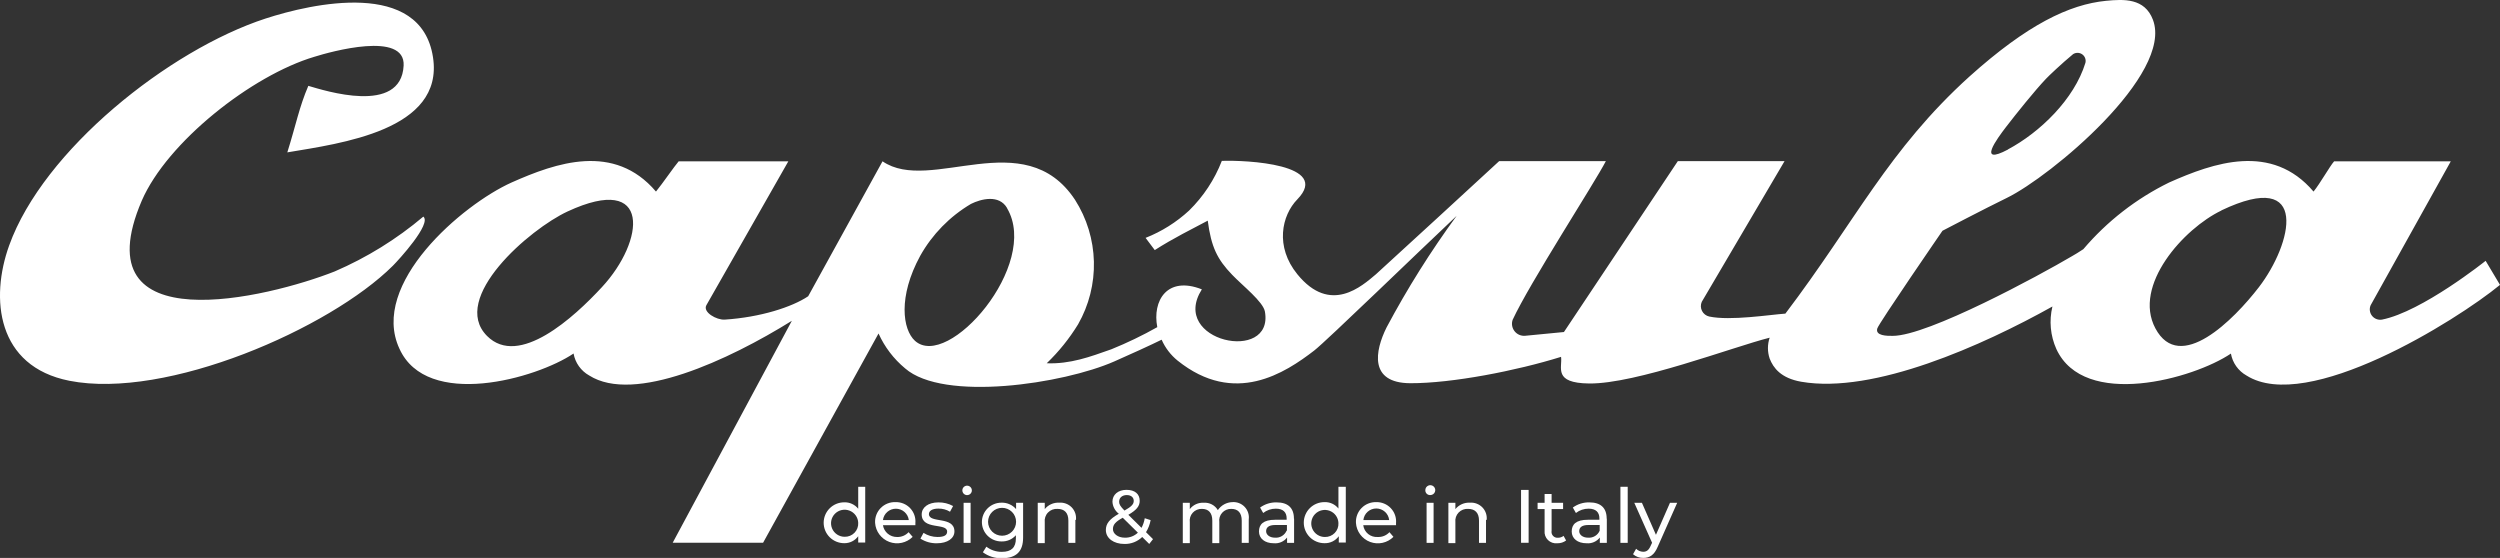 <?xml version="1.0" encoding="UTF-8"?> <svg xmlns="http://www.w3.org/2000/svg" width="354" height="79" viewBox="0 0 354 79" fill="none"><rect x="0" y="0" width="354" height="79" fill="#333333" stroke="none"/><g clip-path="url(#clip0_110_137)"><path d="M55.626 37.633C46.696 46.521 23.576 56.633 9.823 53.917C-0.456 51.883 -1.419 42.285 1.3 34.75C6.142 21.261 23.904 7.1 37.597 2.627C44.116 0.503 59.605 -3.022 61.312 8.107C62.91 18.476 48.145 20.313 40.683 21.577C41.903 17.696 42.37 15.148 43.66 12.156C45.932 12.818 56.797 16.333 57.154 9.292C57.412 4.355 46.825 7.317 44.523 8.038C35.682 10.665 23.685 20.095 20.073 28.42C11.401 48.674 38.033 42.136 47.4 38.433C51.942 36.475 56.169 33.859 59.943 30.672C61.173 31.659 56.42 36.843 55.626 37.633ZM354 40.339C347.798 45.435 326.683 58.598 318.11 53.177C317.532 52.854 317.034 52.407 316.651 51.869C316.269 51.331 316.011 50.715 315.897 50.066C310.608 53.641 295.119 57.966 291.18 49.424C290.332 47.532 290.137 45.414 290.624 43.4C280.811 48.881 265.331 55.843 255.061 54.056C252.164 53.552 251.092 52.081 250.586 50.777C250.258 49.817 250.258 48.775 250.586 47.815C245.387 49.128 231.654 54.381 225.016 54.302C219.896 54.243 221.255 52.061 221.047 50.53C214.726 52.505 205.577 54.283 199.703 54.263C193.829 54.243 194.682 49.691 196.339 46.363C199.265 40.868 202.581 35.588 206.262 30.563C201.38 35.145 187.776 48.338 186.099 49.632C181.981 52.801 174.817 57.532 166.75 51.063C165.77 50.269 164.994 49.254 164.488 48.101C163.227 48.733 159.615 50.382 157.8 51.172C150.556 54.362 133.608 56.919 128.161 52.16C126.546 50.819 125.26 49.131 124.4 47.222L108.057 76.847H95.257L112.126 45.425C103.195 50.984 89.8 57.216 83.43 53.167C82.852 52.844 82.354 52.398 81.971 51.86C81.588 51.322 81.331 50.706 81.217 50.056C75.938 53.621 60.449 57.986 56.559 49.375C52.292 40.201 65.489 28.963 72.435 25.843C78.736 23.038 86.962 20.165 92.886 27.126C93.809 26.001 95.486 23.552 96.101 22.841H111.63L100.02 43.223C99.484 44.21 101.479 45.336 102.62 45.257C107.661 44.931 112.146 43.489 114.438 41.949L124.966 22.841C131.723 27.512 145.039 17.429 152.223 28.292C153.895 30.914 154.82 33.94 154.896 37.045C154.973 40.15 154.2 43.217 152.66 45.919C151.422 47.941 149.928 49.796 148.214 51.439C151.558 51.567 154.337 50.53 157.353 49.464C159.592 48.558 161.77 47.509 163.872 46.323C163.148 42.61 165.242 39.026 170.183 40.971C165.51 48.358 180.413 51.498 179.113 44.121C178.855 42.719 175.998 40.497 174.48 38.917C172.356 36.715 171.503 34.967 171.017 31.244C168.774 32.439 166.135 33.733 163.515 35.412L162.215 33.683C164.492 32.783 166.581 31.47 168.377 29.812C170.405 27.822 171.985 25.425 173.011 22.781C176.444 22.653 188.54 23.236 183.708 28.223C181.475 30.514 180.522 34.928 183.708 38.838C188.391 44.595 192.866 40.487 194.831 38.838C195.377 38.374 212.235 22.87 212.275 22.821H227.387C225.819 25.872 216.581 40.112 214.19 45.287C214.097 45.555 214.072 45.842 214.118 46.121C214.165 46.401 214.28 46.665 214.454 46.889C214.628 47.114 214.856 47.292 215.117 47.407C215.377 47.522 215.662 47.57 215.946 47.548L221.453 47.015L237.578 22.821H252.69L240.971 42.739C240.881 42.943 240.837 43.165 240.843 43.389C240.849 43.612 240.905 43.831 241.007 44.031C241.108 44.23 241.253 44.404 241.431 44.541C241.608 44.678 241.814 44.774 242.033 44.822C245.01 45.454 250.666 44.556 252.809 44.408C262.732 31.323 267.395 21.221 278.876 10.833C287.092 3.456 293.025 0.632 298.195 0.118C300.725 -0.129 303.682 -0.287 304.853 2.794C307.78 10.527 290.356 25.013 284.164 28.025C281.019 29.556 275.055 32.676 275.055 32.676C275.055 32.676 266.056 45.751 265.827 46.501C265.5 47.558 267.207 47.568 268.02 47.558C272.982 47.558 288.788 38.996 293.402 36.271C293.789 36.053 294.395 35.688 295 35.283C298.354 31.34 302.488 28.126 307.145 25.843C313.446 23.038 321.672 20.165 327.596 27.126C328.519 26.001 329.888 23.552 330.513 22.841H347.034L335.683 43.223C335.577 43.466 335.539 43.733 335.574 43.996C335.608 44.259 335.713 44.508 335.878 44.716C336.042 44.925 336.26 45.085 336.509 45.18C336.758 45.275 337.028 45.302 337.29 45.257C342.966 44.131 351.966 36.932 351.966 36.932C351.966 36.932 352.958 38.621 354 40.339ZM284.333 21.152C288.818 18.762 293.71 14.082 295.298 8.887C295.35 8.664 295.333 8.43 295.251 8.216C295.168 8.002 295.022 7.818 294.833 7.687C294.644 7.557 294.42 7.485 294.19 7.483C293.959 7.48 293.733 7.546 293.541 7.673C291.944 8.986 290.029 10.813 289.721 11.149C288.124 12.827 285.514 16.086 284.045 17.992C282.785 19.641 279.908 23.512 284.333 21.172M80.373 29.941C75.015 32.419 63.644 42.215 68.962 47.568C73.467 52.1 81.286 44.931 85.235 40.655C91.288 34.138 92.36 24.381 80.373 29.941ZM142.608 29.467C141.467 27.492 138.897 28.173 137.488 28.874C134.485 30.651 132.007 33.186 130.304 36.221C127.139 42.028 127.813 46.669 129.56 48.259C134.233 52.485 147.311 37.485 142.608 29.496M314.548 29.812C309.219 32.36 301.966 40.408 305.2 46.491C308.663 52.999 316.314 45.267 319.866 40.655C324.54 34.572 327.219 23.749 314.548 29.793" fill="white"></path><path d="M122.515 68.927V76.827H121.523V75.929C121.297 76.24 120.998 76.493 120.652 76.665C120.307 76.837 119.925 76.923 119.538 76.916C118.767 76.916 118.028 76.611 117.482 76.069C116.937 75.526 116.631 74.79 116.631 74.023C116.631 73.255 116.937 72.519 117.482 71.977C118.028 71.434 118.767 71.129 119.538 71.129C119.917 71.115 120.295 71.19 120.639 71.348C120.984 71.506 121.287 71.742 121.523 72.038V68.927H122.515ZM121.523 74.033C121.511 73.656 121.388 73.291 121.169 72.984C120.95 72.677 120.645 72.44 120.292 72.305C119.939 72.169 119.553 72.14 119.183 72.221C118.814 72.302 118.476 72.49 118.213 72.762C117.951 73.033 117.774 73.375 117.705 73.746C117.637 74.116 117.68 74.498 117.829 74.845C117.977 75.191 118.226 75.486 118.542 75.693C118.858 75.9 119.229 76.009 119.608 76.008C119.867 76.013 120.124 75.966 120.364 75.868C120.603 75.77 120.82 75.623 121 75.438C121.18 75.252 121.319 75.031 121.409 74.79C121.499 74.548 121.538 74.29 121.523 74.033Z" fill="white"></path><path d="M129.599 74.369H125.025C125.099 74.838 125.34 75.265 125.705 75.571C126.069 75.878 126.533 76.043 127.01 76.038C127.318 76.051 127.625 75.997 127.909 75.879C128.194 75.761 128.449 75.583 128.657 75.356L129.232 76.018C128.81 76.441 128.274 76.733 127.689 76.861C127.104 76.989 126.494 76.946 125.933 76.737C125.372 76.529 124.883 76.164 124.525 75.686C124.167 75.208 123.954 74.638 123.914 74.043C123.891 73.656 123.951 73.268 124.087 72.905C124.224 72.542 124.436 72.211 124.709 71.934C124.982 71.657 125.309 71.44 125.671 71.296C126.034 71.152 126.422 71.086 126.811 71.1C127.197 71.09 127.581 71.162 127.937 71.309C128.294 71.457 128.615 71.678 128.88 71.958C129.145 72.237 129.347 72.569 129.475 72.932C129.602 73.294 129.652 73.68 129.619 74.063C129.619 74.151 129.619 74.28 129.619 74.369M125.025 73.638H128.687C128.63 73.195 128.412 72.787 128.075 72.492C127.738 72.197 127.305 72.034 126.856 72.034C126.407 72.034 125.973 72.197 125.636 72.492C125.299 72.787 125.082 73.195 125.025 73.638Z" fill="white"></path><path d="M130.334 76.264L130.771 75.454C131.362 75.834 132.051 76.036 132.755 76.037C133.748 76.037 134.115 75.751 134.115 75.267C134.115 73.993 130.513 75.099 130.513 72.838C130.513 71.85 131.426 71.139 132.884 71.139C133.609 71.129 134.323 71.306 134.958 71.653L134.522 72.462C134.026 72.16 133.455 72.006 132.874 72.018C131.971 72.018 131.535 72.354 131.535 72.798C131.535 74.141 135.147 73.045 135.147 75.247C135.147 76.235 134.154 76.926 132.686 76.926C131.849 76.949 131.026 76.718 130.324 76.264" fill="white"></path><path d="M136.268 69.441C136.268 69.351 136.286 69.262 136.321 69.179C136.356 69.096 136.407 69.022 136.472 68.959C136.537 68.896 136.614 68.847 136.698 68.815C136.782 68.782 136.872 68.767 136.962 68.769C137.095 68.773 137.223 68.816 137.331 68.892C137.44 68.968 137.523 69.074 137.571 69.197C137.619 69.32 137.63 69.455 137.602 69.584C137.573 69.713 137.508 69.83 137.412 69.922C137.317 70.014 137.197 70.076 137.067 70.1C136.937 70.125 136.802 70.111 136.68 70.059C136.558 70.008 136.453 69.922 136.38 69.812C136.307 69.702 136.268 69.573 136.268 69.441ZM136.446 71.199H137.438V76.867H136.446V71.199Z" fill="white"></path><path d="M144.871 71.198V76.136C144.871 78.111 143.878 79.039 141.894 79.039C140.917 79.08 139.957 78.783 139.175 78.2L139.671 77.41C140.298 77.894 141.071 78.152 141.864 78.141C143.204 78.141 143.849 77.528 143.849 76.245V75.79C143.594 76.08 143.277 76.309 142.921 76.461C142.566 76.613 142.181 76.684 141.795 76.669C141.063 76.669 140.361 76.38 139.844 75.865C139.327 75.35 139.036 74.652 139.036 73.924C139.036 73.196 139.327 72.498 139.844 71.983C140.361 71.468 141.063 71.179 141.795 71.179C142.188 71.165 142.58 71.24 142.94 71.397C143.301 71.554 143.622 71.79 143.878 72.087V71.198H144.871ZM143.878 73.885C143.878 73.361 143.669 72.858 143.297 72.488C142.925 72.118 142.42 71.909 141.894 71.909C141.368 71.909 140.863 72.118 140.491 72.488C140.118 72.858 139.909 73.361 139.909 73.885C139.909 74.408 140.118 74.911 140.491 75.281C140.863 75.651 141.368 75.859 141.894 75.859C142.42 75.859 142.925 75.651 143.297 75.281C143.669 74.911 143.878 74.408 143.878 73.885Z" fill="white"></path><path d="M152.273 73.598V76.867H151.281V73.717C151.281 72.611 150.725 72.058 149.743 72.058C149.493 72.04 149.243 72.077 149.009 72.167C148.776 72.257 148.565 72.397 148.393 72.577C148.22 72.757 148.09 72.973 148.011 73.21C147.932 73.446 147.907 73.697 147.937 73.944V76.906H146.944V71.199H147.937V72.087C148.181 71.784 148.495 71.543 148.853 71.385C149.21 71.227 149.6 71.156 149.991 71.179C150.317 71.153 150.645 71.2 150.951 71.316C151.257 71.431 151.533 71.614 151.759 71.849C151.985 72.085 152.156 72.368 152.258 72.677C152.361 72.986 152.393 73.314 152.352 73.638" fill="white"></path><path d="M162.731 77.025L161.739 76.037C161.407 76.359 161.014 76.613 160.583 76.782C160.152 76.952 159.692 77.034 159.228 77.025C157.7 77.025 156.589 76.225 156.589 75.05C156.589 74.131 157.125 73.49 158.425 72.749C158.159 72.546 157.941 72.288 157.785 71.993C157.629 71.698 157.539 71.373 157.522 71.041C157.522 70.053 158.315 69.362 159.506 69.362C160.697 69.362 161.382 69.944 161.382 70.922C161.382 71.682 160.925 72.226 159.774 72.897L161.639 74.744C161.865 74.317 162.019 73.857 162.096 73.381L162.929 73.648C162.82 74.253 162.598 74.832 162.275 75.356L163.267 76.343L162.731 77.025ZM161.124 75.425L158.98 73.312C157.928 73.894 157.591 74.299 157.591 74.931C157.591 75.563 158.276 76.136 159.278 76.136C159.618 76.145 159.956 76.087 160.273 75.965C160.589 75.843 160.879 75.659 161.124 75.425ZM158.464 71.011C158.464 71.396 158.613 71.673 159.228 72.295C160.221 71.732 160.538 71.396 160.538 70.922C160.538 70.448 160.181 70.102 159.546 70.102C158.911 70.102 158.474 70.478 158.474 71.011" fill="white"></path><path d="M176.822 73.598V76.867H175.829V73.717C175.829 72.611 175.294 72.058 174.351 72.058C174.108 72.049 173.867 72.094 173.644 72.189C173.421 72.284 173.221 72.426 173.059 72.606C172.897 72.786 172.777 72.999 172.707 73.23C172.637 73.461 172.619 73.705 172.654 73.944V76.906H171.662V73.717C171.662 72.611 171.126 72.058 170.193 72.058C169.95 72.048 169.707 72.092 169.482 72.186C169.257 72.28 169.056 72.422 168.892 72.602C168.729 72.781 168.607 72.995 168.535 73.227C168.463 73.459 168.443 73.703 168.477 73.944V76.906H167.484V71.198H168.477V72.087C168.708 71.787 169.01 71.548 169.356 71.392C169.702 71.235 170.082 71.165 170.461 71.189C170.857 71.161 171.253 71.245 171.604 71.43C171.955 71.615 172.246 71.894 172.446 72.235C172.671 71.898 172.974 71.619 173.33 71.421C173.685 71.224 174.083 71.114 174.49 71.1C174.815 71.075 175.141 71.122 175.445 71.239C175.749 71.356 176.023 71.539 176.246 71.775C176.47 72.01 176.637 72.293 176.737 72.602C176.837 72.91 176.865 73.237 176.822 73.559" fill="white"></path><path d="M183.242 73.44V76.867H182.249V76.116C182.031 76.397 181.744 76.619 181.416 76.761C181.088 76.902 180.73 76.959 180.374 76.926C179.084 76.926 178.271 76.245 178.271 75.257C178.271 74.27 178.866 73.598 180.563 73.598H182.19V73.401C182.19 72.532 181.684 72.028 180.662 72.028C180.01 72.022 179.377 72.238 178.866 72.64L178.429 71.87C179.109 71.372 179.937 71.115 180.781 71.139C182.339 71.139 183.222 71.89 183.222 73.44M182.23 75.129V74.339H180.592C179.6 74.339 179.283 74.734 179.283 75.218C179.283 75.702 179.749 76.136 180.543 76.136C180.885 76.162 181.227 76.08 181.52 75.903C181.814 75.726 182.045 75.462 182.18 75.149" fill="white"></path><path d="M190.564 68.927V76.827H189.572V75.929C189.34 76.246 189.033 76.502 188.678 76.675C188.324 76.847 187.932 76.93 187.537 76.916C186.762 76.916 186.019 76.61 185.471 76.064C184.923 75.519 184.615 74.779 184.615 74.008C184.615 73.237 184.923 72.497 185.471 71.951C186.019 71.406 186.762 71.1 187.537 71.1C187.917 71.084 188.295 71.159 188.64 71.316C188.985 71.474 189.287 71.711 189.522 72.008V68.927H190.564ZM189.522 74.062C189.51 73.686 189.387 73.321 189.168 73.013C188.949 72.706 188.644 72.47 188.291 72.334C187.938 72.199 187.552 72.17 187.183 72.251C186.813 72.332 186.476 72.52 186.213 72.791C185.95 73.062 185.773 73.405 185.705 73.775C185.636 74.146 185.679 74.528 185.828 74.874C185.977 75.221 186.225 75.516 186.541 75.723C186.858 75.93 187.228 76.039 187.607 76.037C187.866 76.043 188.123 75.996 188.363 75.897C188.603 75.799 188.819 75.653 188.999 75.467C189.179 75.282 189.319 75.061 189.409 74.819C189.499 74.578 189.537 74.32 189.522 74.062Z" fill="white"></path><path d="M197.658 74.368H193.035C193.097 74.857 193.346 75.304 193.73 75.615C194.115 75.925 194.605 76.077 195.098 76.037C195.406 76.05 195.713 75.996 195.998 75.878C196.282 75.76 196.538 75.582 196.746 75.356L197.311 76.017C196.89 76.442 196.355 76.735 195.77 76.864C195.185 76.992 194.576 76.949 194.014 76.74C193.453 76.531 192.965 76.166 192.608 75.687C192.251 75.209 192.041 74.637 192.003 74.043C191.981 73.659 192.039 73.275 192.173 72.914C192.308 72.554 192.516 72.225 192.784 71.949C193.053 71.672 193.376 71.454 193.733 71.308C194.09 71.162 194.474 71.091 194.86 71.1C195.247 71.089 195.632 71.159 195.989 71.306C196.347 71.453 196.669 71.674 196.935 71.954C197.201 72.233 197.405 72.566 197.533 72.929C197.661 73.292 197.711 73.678 197.678 74.062C197.678 74.151 197.678 74.279 197.678 74.368M193.054 73.638H196.706C196.659 73.188 196.446 72.772 196.109 72.47C195.772 72.168 195.334 72.001 194.88 72.001C194.426 72.001 193.989 72.168 193.651 72.47C193.314 72.772 193.102 73.188 193.054 73.638Z" fill="white"></path><path d="M201.826 69.441C201.818 69.3 201.853 69.161 201.926 69.04C201.999 68.919 202.106 68.823 202.235 68.765C202.363 68.706 202.507 68.687 202.646 68.71C202.785 68.733 202.915 68.797 203.017 68.895C203.119 68.992 203.189 69.118 203.219 69.255C203.248 69.393 203.235 69.536 203.182 69.667C203.128 69.797 203.037 69.908 202.919 69.986C202.801 70.064 202.662 70.104 202.521 70.102C202.431 70.106 202.341 70.092 202.257 70.061C202.173 70.029 202.096 69.981 202.031 69.919C201.967 69.858 201.915 69.783 201.88 69.701C201.844 69.619 201.826 69.53 201.826 69.441ZM202.005 71.198H202.997V76.867H202.005V71.198Z" fill="white"></path><path d="M210.419 73.598V76.867H209.427V73.717C209.427 72.611 208.861 72.058 207.889 72.058C207.639 72.04 207.389 72.077 207.156 72.167C206.922 72.257 206.712 72.397 206.539 72.577C206.367 72.757 206.236 72.973 206.157 73.21C206.079 73.446 206.053 73.697 206.083 73.944V76.906H205.091V71.198H206.083V72.087C206.329 71.785 206.643 71.545 207 71.387C207.357 71.229 207.747 71.158 208.137 71.179C208.464 71.153 208.792 71.2 209.098 71.316C209.405 71.432 209.681 71.614 209.908 71.849C210.135 72.084 210.307 72.367 210.41 72.676C210.514 72.986 210.548 73.314 210.509 73.638" fill="white"></path><path d="M216.453 69.372H215.381V76.857H216.453V69.372Z" fill="white"></path><path d="M221.761 76.531C221.404 76.798 220.967 76.937 220.521 76.926C220.279 76.954 220.033 76.927 219.803 76.848C219.572 76.769 219.362 76.639 219.189 76.469C219.016 76.298 218.883 76.091 218.801 75.862C218.719 75.634 218.69 75.39 218.715 75.148V72.087H217.723V71.198H218.715V69.954H219.707V71.198H221.334V72.087H219.707V75.158C219.682 75.285 219.687 75.415 219.721 75.54C219.755 75.664 219.819 75.779 219.905 75.874C219.992 75.97 220.1 76.045 220.221 76.092C220.341 76.139 220.471 76.157 220.6 76.146C220.891 76.151 221.175 76.057 221.404 75.879L221.761 76.531Z" fill="white"></path><path d="M227.526 73.44V76.867H226.534V76.116C226.315 76.397 226.028 76.619 225.7 76.761C225.373 76.902 225.014 76.959 224.658 76.926C223.368 76.926 222.555 76.245 222.555 75.257C222.555 74.27 223.15 73.598 224.847 73.598H226.474V73.401C226.474 72.532 225.968 72.028 224.956 72.028C224.301 72.02 223.664 72.236 223.15 72.64L222.713 71.87C223.393 71.372 224.221 71.115 225.065 71.139C226.623 71.139 227.506 71.89 227.506 73.44M226.514 75.129V74.339H224.926C223.934 74.339 223.616 74.734 223.616 75.218C223.616 75.702 224.093 76.136 224.877 76.136C225.219 76.162 225.561 76.08 225.854 75.903C226.148 75.726 226.378 75.462 226.514 75.149" fill="white"></path><path d="M230.483 68.927H229.451V76.867H230.483V68.927Z" fill="white"></path><path d="M237.489 71.199L234.73 77.43C234.224 78.625 233.569 79 232.696 79C232.16 79.017 231.639 78.829 231.237 78.477L231.674 77.706C231.938 77.968 232.293 78.12 232.666 78.131C233.162 78.131 233.47 77.904 233.748 77.252L233.936 76.857L231.416 71.199H232.497L234.482 75.731L236.467 71.199H237.489Z" fill="white"></path></g><defs><clipPath id="clip0_110_137"><rect width="354" height="79" fill="white"></rect></clipPath></defs></svg> 